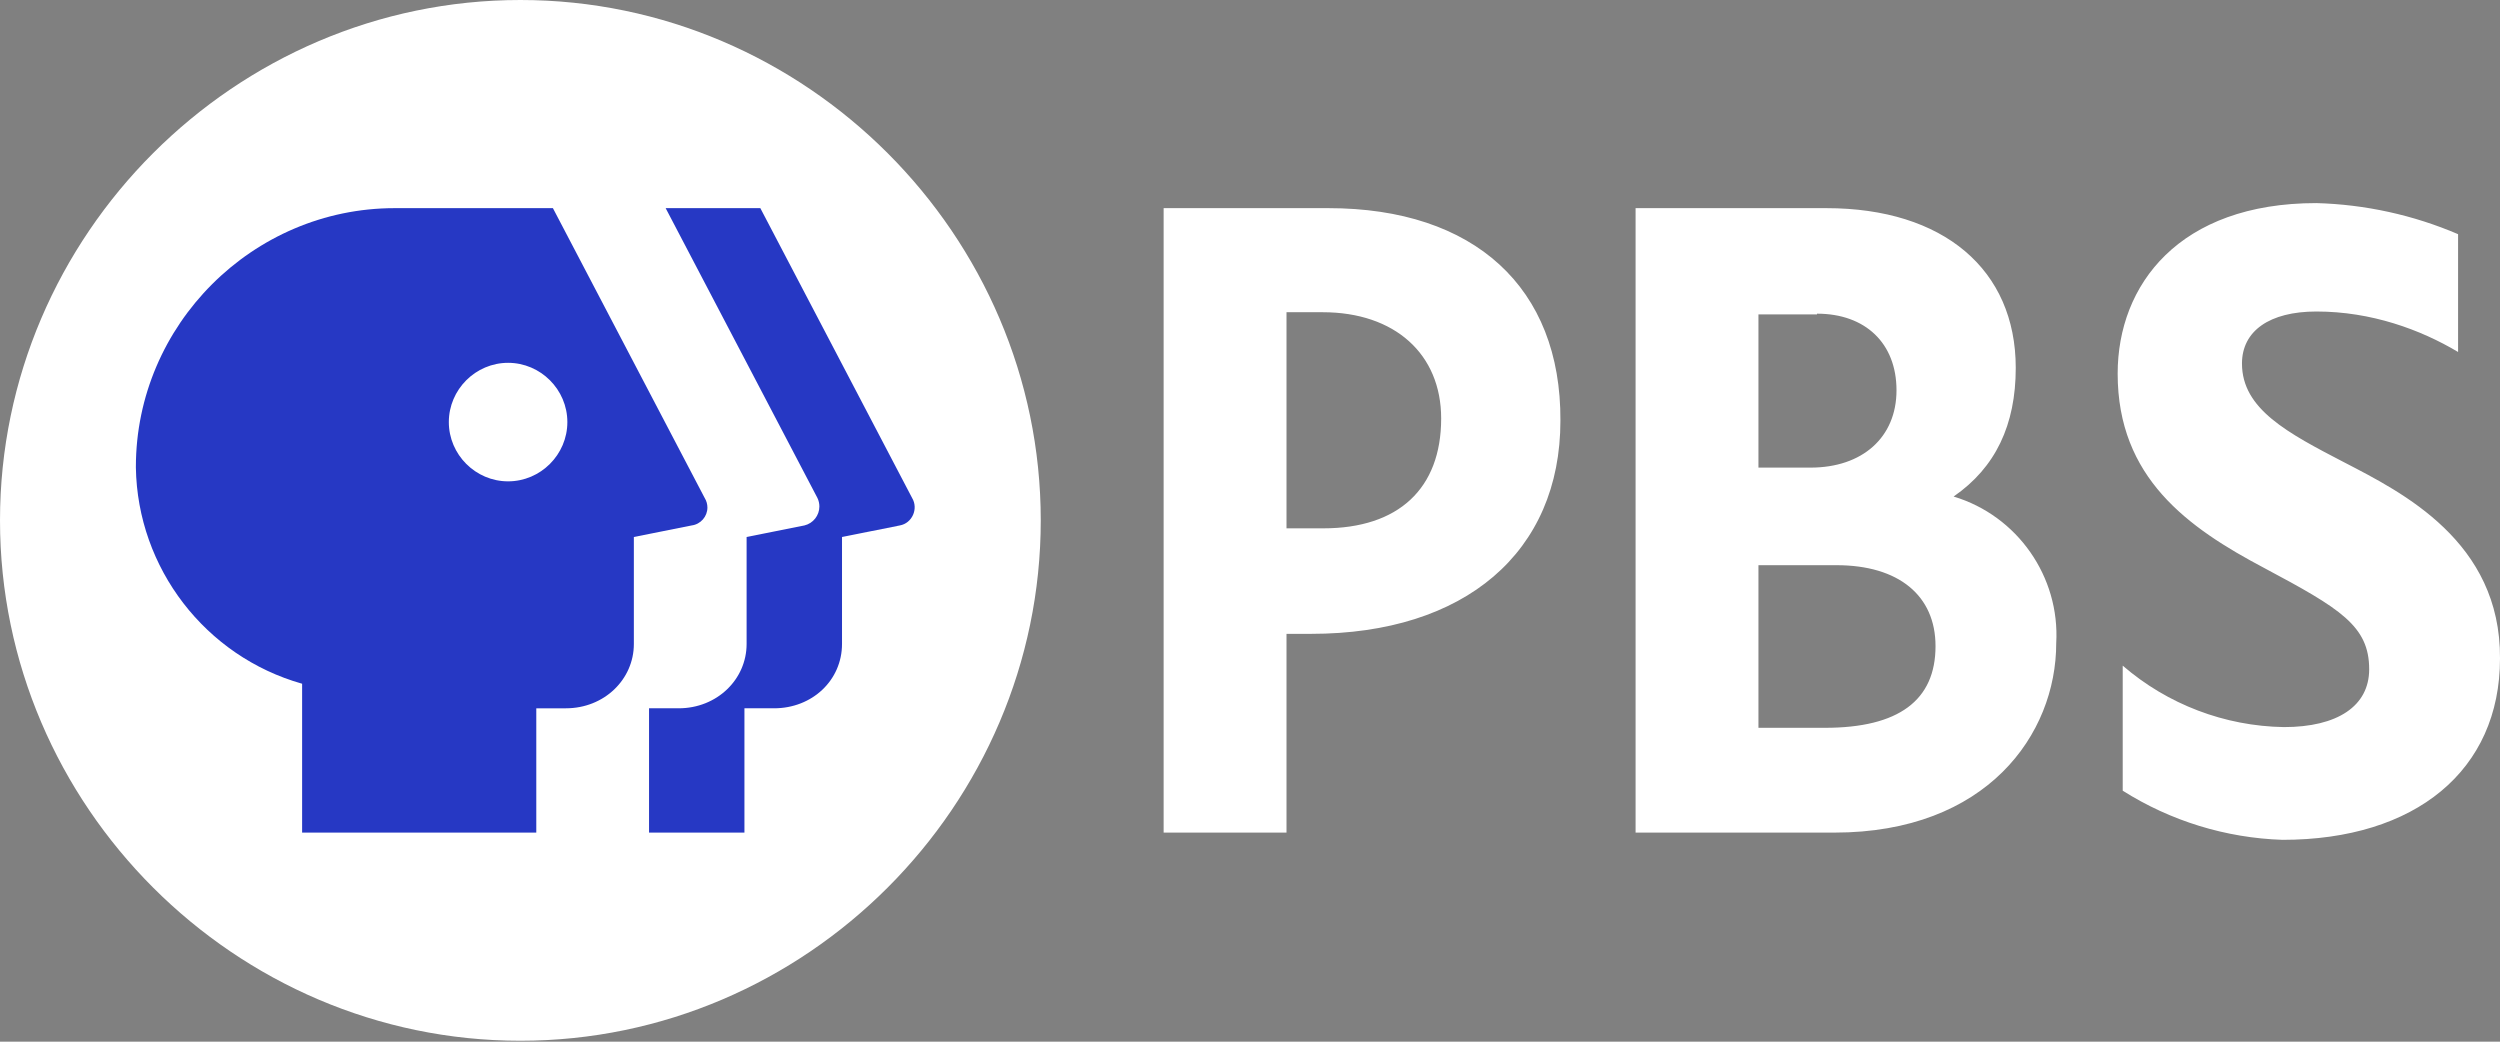 <?xml version="1.0" encoding="UTF-8" standalone="no"?><!DOCTYPE svg PUBLIC "-//W3C//DTD SVG 1.1//EN" "http://www.w3.org/Graphics/SVG/1.1/DTD/svg11.dtd"><svg width="100%" height="100%" viewBox="0 0 300 125" version="1.1" xmlns="http://www.w3.org/2000/svg" xmlns:xlink="http://www.w3.org/1999/xlink" xml:space="preserve" xmlns:serif="http://www.serif.com/" style="fill-rule:evenodd;clip-rule:evenodd;stroke-linejoin:round;stroke-miterlimit:2;"><rect x="0" y="0" width="300" height="125" fill="#808080" stroke="none"/><path id="path828" d="M120.838,62.698c0,34.487 -24.014,59.779 -58.502,59.779c-34.487,0 -59.484,-25.407 -59.484,-59.894c0,-34.488 24.988,-59.606 59.476,-59.606c34.488,-0 58.51,25.233 58.51,59.721Z" style="fill:#2638c4;"/><path id="circle_1_" d="M124.891,62.446c0,34.256 -28.189,62.445 -62.445,62.445c-34.257,0 -62.446,-28.189 -62.446,-62.445c-0,-34.257 28.189,-62.446 62.446,-62.446c34.256,0 62.445,28.189 62.445,62.446m-40.329,-2.689l-18.213,-34.779l-18.821,0c-0.058,-0 -0.116,-0 -0.173,-0c-17.034,-0 -31.05,14.016 -31.05,31.049c0,0.029 0,0.058 0,0.087c0.194,12.066 8.336,22.65 19.948,25.933l0,17.866l28.101,0l-0,-14.917l3.556,-0c4.596,-0 8.152,-3.47 8.152,-7.719l0,-12.837l6.939,-1.387c1.075,-0.14 1.888,-1.066 1.888,-2.15c0,-0.405 -0.113,-0.802 -0.327,-1.146Zm-23.591,-1.995c-3.903,0 -7.112,-3.209 -7.112,-7.112c0,-3.902 3.209,-7.111 7.112,-7.111c3.903,-0 7.112,3.209 7.112,7.111c0,3.903 -3.209,7.112 -7.112,7.112Zm47.008,5.291l-6.938,1.387l-0,12.837c-0,4.336 -3.556,7.719 -8.153,7.719l-3.556,-0l0,14.917l-11.448,0l-0,-14.917l3.556,-0c4.596,-0 8.152,-3.47 8.152,-7.719l0,-12.837l6.939,-1.387c1.049,-0.252 1.794,-1.198 1.794,-2.277c0,-0.353 -0.08,-0.701 -0.233,-1.019l-18.214,-34.779l11.362,0l18.213,34.779c0.781,1.301 0,3.036 -1.474,3.296Z" style="fill:#fff;"/><path id="pbstype_1_" d="M281.353,55.507c-6.852,-3.556 -12.316,-6.418 -12.316,-11.882c-0,-3.903 3.296,-6.244 8.933,-6.244c6.592,-0 12.489,2.168 16.999,4.857l0,-14.137c-5.381,-2.303 -11.148,-3.568 -16.999,-3.73c-16.479,0 -23.851,9.801 -23.851,20.468c0,12.49 8.413,18.474 17.607,23.331c9.106,4.857 12.575,6.938 12.575,12.142c0,4.423 -3.816,6.939 -10.234,6.939c-7.11,-0.116 -13.958,-2.726 -19.341,-7.373l0,15.005c5.751,3.635 12.368,5.671 19.168,5.897c15.958,0 26.106,-8.326 26.106,-21.769c0.086,-14.05 -11.796,-19.948 -18.647,-23.504Zm-121.943,-30.529l-19.774,0l-0,74.935l14.744,0l-0,-23.851l2.948,0c18.474,0 29.922,-9.8 29.922,-25.585c0.087,-15.958 -10.321,-25.499 -27.84,-25.499Zm-5.03,12.489l4.336,0c8.673,0 14.224,5.031 14.224,12.75c-0,8.413 -5.117,13.183 -14.137,13.183l-4.423,-0l-0,-25.933Zm80.052,22.117c5.03,-3.47 7.458,-8.587 7.458,-15.438c0,-11.796 -8.673,-19.168 -22.723,-19.168l-22.897,0l0,74.935l23.851,0c18.3,0 26.626,-11.795 26.626,-22.723c0.46,-7.984 -4.658,-15.301 -12.315,-17.606Zm-16.392,-21.943c5.81,-0 9.54,3.556 9.54,9.193c-0,5.638 -4.076,9.28 -10.321,9.28l-6.245,0l0,-18.386l7.026,-0l-0,-0.087Zm-7.026,49.783l0,-19.601l9.367,-0c7.459,-0 11.882,3.643 11.882,9.714c0,6.504 -4.423,9.8 -13.269,9.8l-7.98,0l0,0.087Z" style="fill:#fff;fill-rule:nonzero;"/></svg>